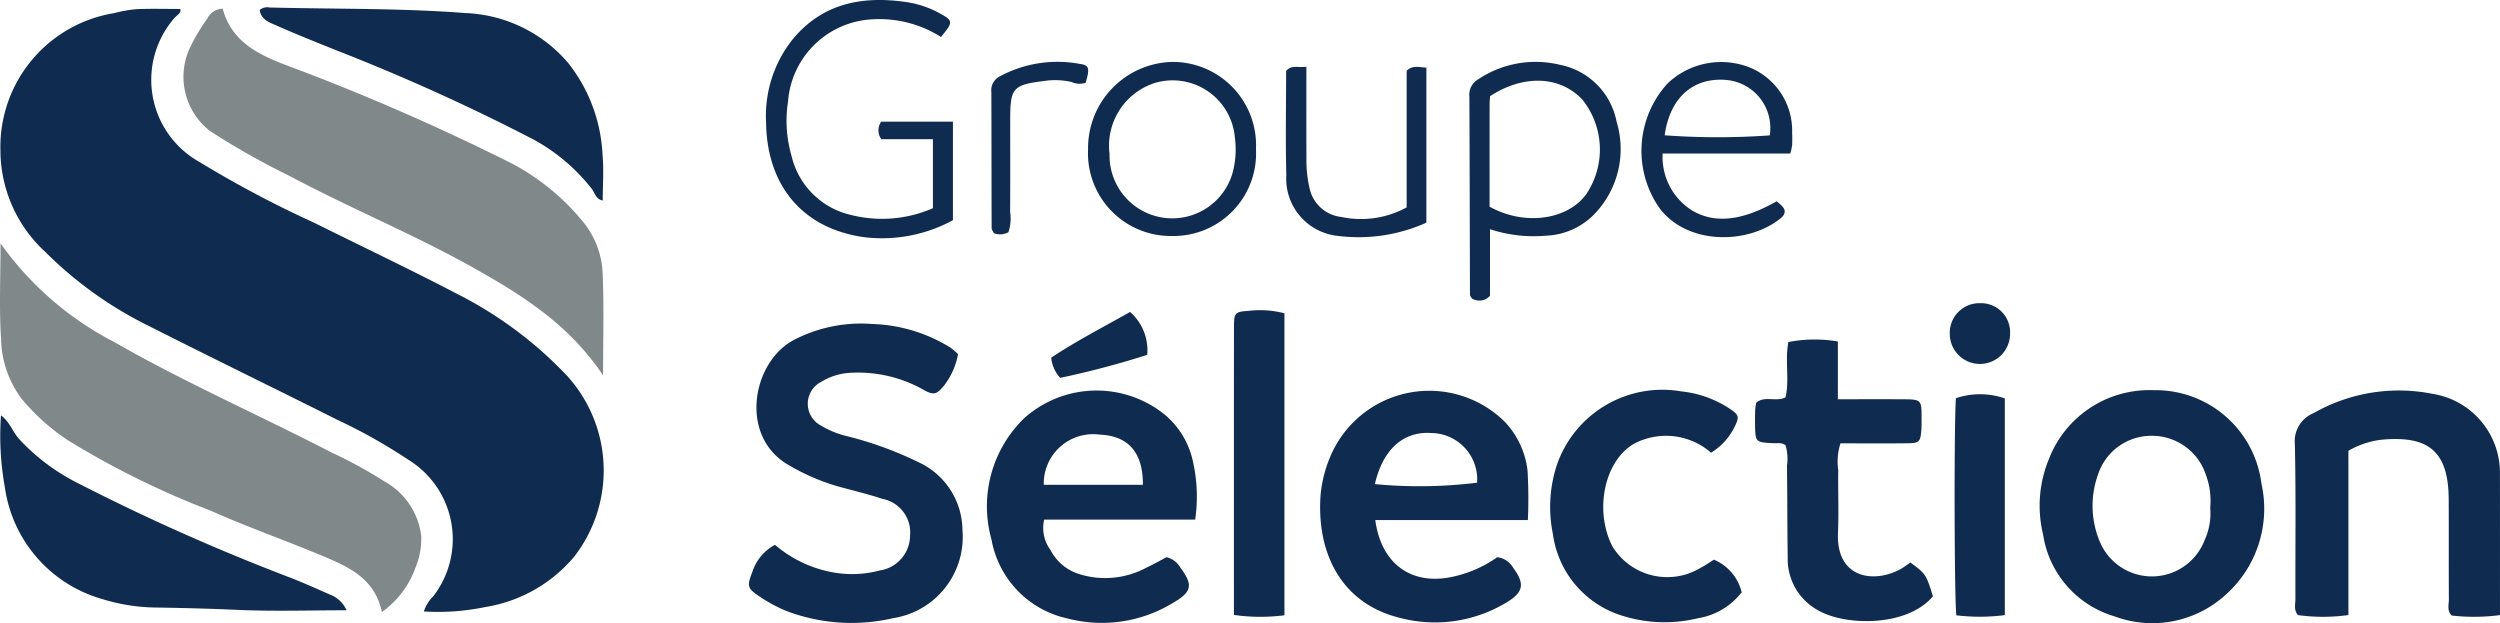 <?xml version="1.0" encoding="UTF-8"?>
<svg xmlns="http://www.w3.org/2000/svg" viewBox="0 0 138.089 34.411">
  <defs>
    <style>.cls-1{fill:#0f2c50;}.cls-2{fill:#80888a;}</style>
  </defs>
  <g id="Calque_2" data-name="Calque 2">
    <g id="NIVEAU_DE_GRIS" data-name="NIVEAU DE GRIS">
      <path class="cls-1" d="M23.411,33.775a2.05,2.05,0,0,1,.514-.832,5.152,5.152,0,0,0-1.379-7.555A30.209,30.209,0,0,0,18.63,23.187c-3.465-1.737-6.951-3.431-10.409-5.182A21.505,21.505,0,0,1,2.52,13.932,7.629,7.629,0,0,1,.024,8.298,7.481,7.481,0,0,1,6.304.726,7.212,7.212,0,0,1,7.55.506c.794-.035,1.591-.01,2.407-.01.072.241-.203.342-.329.507a5.197,5.197,0,0,0,1.416,7.959,59.772,59.772,0,0,0,6.298,3.336c2.645,1.316,5.315,2.583,7.934,3.949a21.981,21.981,0,0,1,5.99,4.45,7.768,7.768,0,0,1,.457,10.042,8.067,8.067,0,0,1-4.901,2.788A12.907,12.907,0,0,1,23.411,33.775Z"></path>
      <path class="cls-2" d="M33.312,20.738c-1.845-2.761-4.342-4.351-6.941-5.824-3.381-1.915-6.983-3.386-10.407-5.21a42.636,42.636,0,0,1-4.366-2.468A3.79,3.79,0,0,1,10.454,2.72a10.195,10.195,0,0,1,.983-1.673.994.994,0,0,1,.864-.569c.519,1.942,2.165,2.622,3.796,3.23A126.263,126.263,0,0,1,28.314,9.051a12.828,12.828,0,0,1,3.88,3.187,4.818,4.818,0,0,1,1.1,3.053C33.364,17.016,33.312,18.747,33.312,20.738Z"></path>
      <path class="cls-2" d="M21.094,33.807c-.352-1.701-1.616-2.39-2.929-2.952C16,29.929,13.766,29.16,11.618,28.199a47.315,47.315,0,0,1-7.877-3.886,11.793,11.793,0,0,1-2.553-2.294A5.709,5.709,0,0,1,.059,18.723C-.053,17.004.03,15.271.03,13.444a17.585,17.585,0,0,0,6.249,5.432c3.909,2.241,8.04,4.053,12.039,6.12a24.901,24.901,0,0,1,2.91,1.591,3.983,3.983,0,0,1,2.037,3.007,4.116,4.116,0,0,1-.312,1.748A5.118,5.118,0,0,1,21.094,33.807Z"></path>
      <path class="cls-1" d="M52.919,19.563a4.059,4.059,0,0,1-.769,1.73c-.425.511-.575.553-1.156.228a7.336,7.336,0,0,0-3.978-.93,3.366,3.366,0,0,0-1.633.489,1.36,1.36,0,0,0-.024,2.434,5.074,5.074,0,0,0,1.375.566,19.928,19.928,0,0,1,3.986,1.443,4.168,4.168,0,0,1,2.442,3.756,4.54,4.54,0,0,1-3.838,4.867,10.126,10.126,0,0,1-5.885-.398,8.11,8.11,0,0,1-1.514-.821c-.658-.436-.667-.567-.368-1.34a2.614,2.614,0,0,1,1.249-1.494A6.763,6.763,0,0,0,45.87,31.588a5.972,5.972,0,0,0,2.74-.081,1.962,1.962,0,0,0,1.658-1.925,1.887,1.887,0,0,0-1.525-2.026c-.834-.279-1.695-.476-2.542-.714a11.858,11.858,0,0,1-2.625-1.146c-2.764-1.562-2.059-5.668.259-6.91a8.029,8.029,0,0,1,4.342-.89,8.681,8.681,0,0,1,4.346,1.32A4.292,4.292,0,0,1,52.919,19.563Z"></path>
      <path class="cls-1" d="M66.016,28.7h-8.34a2.044,2.044,0,0,0,.344,1.673,2.682,2.682,0,0,0,1.536,1.319,4.798,4.798,0,0,0,3.79-.35c.38-.175.744-.385,1.088-.565a1.198,1.198,0,0,1,.752.558c.736.983.657,1.359-.412,1.974a7.516,7.516,0,0,1-5.769.862,5.44,5.44,0,0,1-4.239-4.369,6.777,6.777,0,0,1,1.782-6.679,5.991,5.991,0,0,1,7.804-.207,4.627,4.627,0,0,1,1.501,2.405A8.762,8.762,0,0,1,66.016,28.7Zm-2.889-1.923c.017-1.771-.802-2.706-2.375-2.769a2.726,2.726,0,0,0-3.098,2.769Z"></path>
      <path class="cls-1" d="M118.958,21.553a5.889,5.889,0,0,1,5.953,5.154,6.366,6.366,0,0,1-1.989,6.158,6.006,6.006,0,0,1-6.129,1.179,5.584,5.584,0,0,1-3.943-4.525,6.737,6.737,0,0,1,.328-4.175A5.948,5.948,0,0,1,118.958,21.553Zm3.124,6.494a4.09,4.09,0,0,0-.242-1.828,3.13,3.13,0,0,0-2.965-2.147,3.098,3.098,0,0,0-2.983,2.12,5.111,5.111,0,0,0,.084,3.709,3.118,3.118,0,0,0,5.801-.074A3.55,3.55,0,0,0,122.082,28.047Z"></path>
      <path class="cls-1" d="M75.965,28.726c.33,2.473,2.067,3.663,4.376,3.108a6.756,6.756,0,0,0,2.363-1.057,1.173,1.173,0,0,1,.873.576c.665.904.576,1.36-.371,1.928a7.623,7.623,0,0,1-5.896.844c-3.334-.824-4.638-3.747-4.354-6.926a7.188,7.188,0,0,1,.576-2.099,5.93,5.93,0,0,1,9.603-1.784,4.702,4.702,0,0,1,1.239,2.67,26.494,26.494,0,0,1,.019,2.739H75.965Zm-.023-1.986a25.956,25.956,0,0,0,5.646-.078,2.562,2.562,0,0,0-2.501-2.742C77.517,23.802,76.385,24.819,75.942,26.739Z"></path>
      <path class="cls-1" d="M138.088,33.975a10.86,10.86,0,0,1-2.666.024c-.277-.282-.155-.606-.157-.896-.013-1.847.001-3.695-.01-5.542-.015-2.643-1.134-3.442-3.456-3.294a4.679,4.679,0,0,0-2.083.634v9.072a10.193,10.193,0,0,1-2.787.002c-.245-.283-.139-.605-.14-.9-.01-2.848.034-5.697-.032-8.543a1.677,1.677,0,0,1,1.044-1.717,9.498,9.498,0,0,1,6.557-1.062,4.413,4.413,0,0,1,3.728,4.341C138.09,28.7,138.088,31.307,138.088,33.975Z"></path>
      <path class="cls-1" d="M19.142,33.709c-2.07,0-4.031.067-5.984-.021-1.536-.069-3.071-.108-4.607-.132a10.37,10.37,0,0,1-2.938-.477A7.499,7.499,0,0,1,.267,26.907a16.042,16.042,0,0,1-.213-3.965c.494.369.647.916,1.003,1.31a11.408,11.408,0,0,0,3.199,2.412,117.447,117.447,0,0,0,11.842,5.267c.711.281,1.409.594,2.109.903A1.637,1.637,0,0,1,19.142,33.709Z"></path>
      <path class="cls-1" d="M14.345.552A.66.66,0,0,1,14.9.414c3.611.093,7.227.031,10.832.308a7.86,7.86,0,0,1,5.634,2.735,8.816,8.816,0,0,1,1.914,5.08c.078.837.013,1.687.013,2.539-.381-.066-.431-.42-.607-.646a10.336,10.336,0,0,0-3.434-2.837A112.842,112.842,0,0,0,18.686,2.822c-1.135-.454-2.271-.908-3.389-1.401C14.9,1.246,14.418,1.096,14.345.552Z"></path>
      <path class="cls-1" d="M106.767,32.935c-1.416,1.7-4.881,1.664-6.402.743a3.22,3.22,0,0,1-1.62-2.873c-.025-1.695-.019-3.391-.04-5.086a2.673,2.673,0,0,0-.076-1.12c-.217-.171-.455-.106-.678-.118-.994-.051-.996-.049-1.01-1.08q-.005-.404.011-.809a2.933,2.933,0,0,1,.056-.35c.468-.4,1.061-.028,1.615-.291.23-.957-.041-2.002.159-3.059a7.616,7.616,0,0,1,2.734-.03v3.191c1.262,0,2.408-.005,3.554.001,1.073.006,1.073.011,1.07,1.115-.001.193.001.386-.013.578-.05.65-.111.729-.751.737-1.232.015-2.464.004-3.715.004a3.267,3.267,0,0,0-.124,1.483c-.018,1.156.035,2.313-.015,3.467-.107,2.514,1.983,2.792,3.427,2.012.202-.109.385-.253.575-.38C106.375,31.702,106.391,31.725,106.767,32.935Z"></path>
      <path class="cls-1" d="M94.512,25.006a3.782,3.782,0,0,0-3.736-.722,3.288,3.288,0,0,0-.524.231c-1.65.951-2.2,3.72-1.182,5.678a3.554,3.554,0,0,0,4.827,1.193c.27-.138.521-.316.774-.472a2.625,2.625,0,0,1,1.532,1.8,3.819,3.819,0,0,1-2.429,1.437,7.766,7.766,0,0,1-4.426-.228,5.486,5.486,0,0,1-3.574-4.433,7.434,7.434,0,0,1,.234-3.847,6.162,6.162,0,0,1,6.848-4.026,5.966,5.966,0,0,1,2.685.958c.522.348.546.452.258,1.028A3.481,3.481,0,0,1,94.512,25.006Z"></path>
      <path class="cls-1" d="M68.156,33.966c0-5.405-.004-10.68.004-15.955.001-.725.07-.794.783-.838a5.363,5.363,0,0,1,2.004.132v16.68A10.338,10.338,0,0,1,68.156,33.966Z"></path>
      <path class="cls-1" d="M51.976,2.041A6.378,6.378,0,0,0,47.77,1.106a4.913,4.913,0,0,0-4.242,4.502,6.921,6.921,0,0,0,.186,2.974,4.375,4.375,0,0,0,3.338,3.303A7.013,7.013,0,0,0,51.53,11.5V7.688H48.681a.834.834,0,0,1-.008-.968h3.963V12.162a8.186,8.186,0,0,1-4.872.943c-3.41-.458-5.399-2.837-5.448-6.321a6.785,6.785,0,0,1,1.467-4.611C45.428.181,47.621-.239,50.034.111a5.421,5.421,0,0,1,1.846.61C52.656,1.151,52.67,1.203,51.976,2.041Z"></path>
      <path class="cls-1" d="M82.301,12.66V16.339a.789.789,0,0,1-.994.152c-.044-.078-.112-.141-.112-.204-.013-3.65-.015-7.3-.033-10.951a.974.974,0,0,1,.478-.948,5.69,5.69,0,0,1,4.512-.812A3.968,3.968,0,0,1,89.295,6.73a5.172,5.172,0,0,1-1.161,5.025,3.935,3.935,0,0,1-2.75,1.264A7.683,7.683,0,0,1,82.301,12.66Zm-.024-1.244c1.932,1.073,4.312.739,5.349-.702A4.414,4.414,0,0,0,87.385,5.48c-1.251-1.294-3.227-1.368-5.078-.172-.009.132-.028.283-.028.434C82.276,7.625,82.277,9.508,82.277,11.417Z"></path>
      <path class="cls-1" d="M110.738,33.976a10.759,10.759,0,0,1-2.68.011c-.113-1.1-.128-10.603-.022-11.992a4.167,4.167,0,0,1,2.702.012Z"></path>
      <path class="cls-1" d="M98.886,8.48H91.837a3.489,3.489,0,0,0,1.589,3.122c1.255.767,2.78.615,4.707-.484.328.267.713.553.189.966-1.824,1.436-5.123,1.446-6.657-.585a5.525,5.525,0,0,1,.447-6.892,4.292,4.292,0,0,1,4.492-.897A3.772,3.772,0,0,1,98.99,7.328c.01.231.011.462,0,.693A3.297,3.297,0,0,1,98.886,8.48ZM97.754,7.478a2.664,2.664,0,0,0-2.371-3.059c-1.848-.17-3.149.968-3.433,3.054A40.328,40.328,0,0,0,97.754,7.478Z"></path>
      <path class="cls-1" d="M64.725,13.035A4.571,4.571,0,0,1,60.1,8.247,4.765,4.765,0,0,1,64.757,3.42,4.604,4.604,0,0,1,69.375,8.244,4.562,4.562,0,0,1,64.725,13.035Zm-3.438-4.527c0-.107-.007.047.001.2a3.465,3.465,0,0,0,6.808.792,5.031,5.031,0,0,0,.109-1.939,3.449,3.449,0,0,0-4.416-2.979A3.642,3.642,0,0,0,61.287,8.508Z"></path>
      <path class="cls-1" d="M72.159,3.686c0,1.795-.005,3.446.003,5.096a6.791,6.791,0,0,0,.168,1.596,2.02,2.02,0,0,0,1.757,1.606,5.256,5.256,0,0,0,3.61-.529V3.911c.336-.328.684-.192,1.09-.174v8.561a9.126,9.126,0,0,1-4.9.731,3.178,3.178,0,0,1-2.837-3.355C70.999,7.75,71.04,5.824,71.04,3.921,71.336,3.565,71.695,3.752,72.159,3.686Z"></path>
      <path class="cls-1" d="M55.702,12.824a.943.943,0,0,1-.804.056c-.039-.085-.124-.184-.124-.284-.01-2.503-.006-5.006-.016-7.508a.858.858,0,0,1,.438-.855,6.727,6.727,0,0,1,4.467-.7c.506.067.536.254.302,1.042a1.1,1.1,0,0,1-.783-.047,4.034,4.034,0,0,0-1.493-.057c-1.752.217-1.888.384-1.889,2.145-.001,1.694.006,3.389-.005,5.083A2.445,2.445,0,0,1,55.702,12.824Z"></path>
      <path class="cls-1" d="M58.559,20.872a1.926,1.926,0,0,1-.494-1.116c1.396-.93,2.905-1.703,4.357-2.526A2.827,2.827,0,0,1,63.369,19.6,49.46,49.46,0,0,1,58.559,20.872Z"></path>
      <path class="cls-1" d="M111.027,18.452a1.665,1.665,0,1,1-3.33-.028,1.636,1.636,0,0,1,1.685-1.677A1.604,1.604,0,0,1,111.027,18.452Z"></path>
    </g>
  </g>
</svg>
